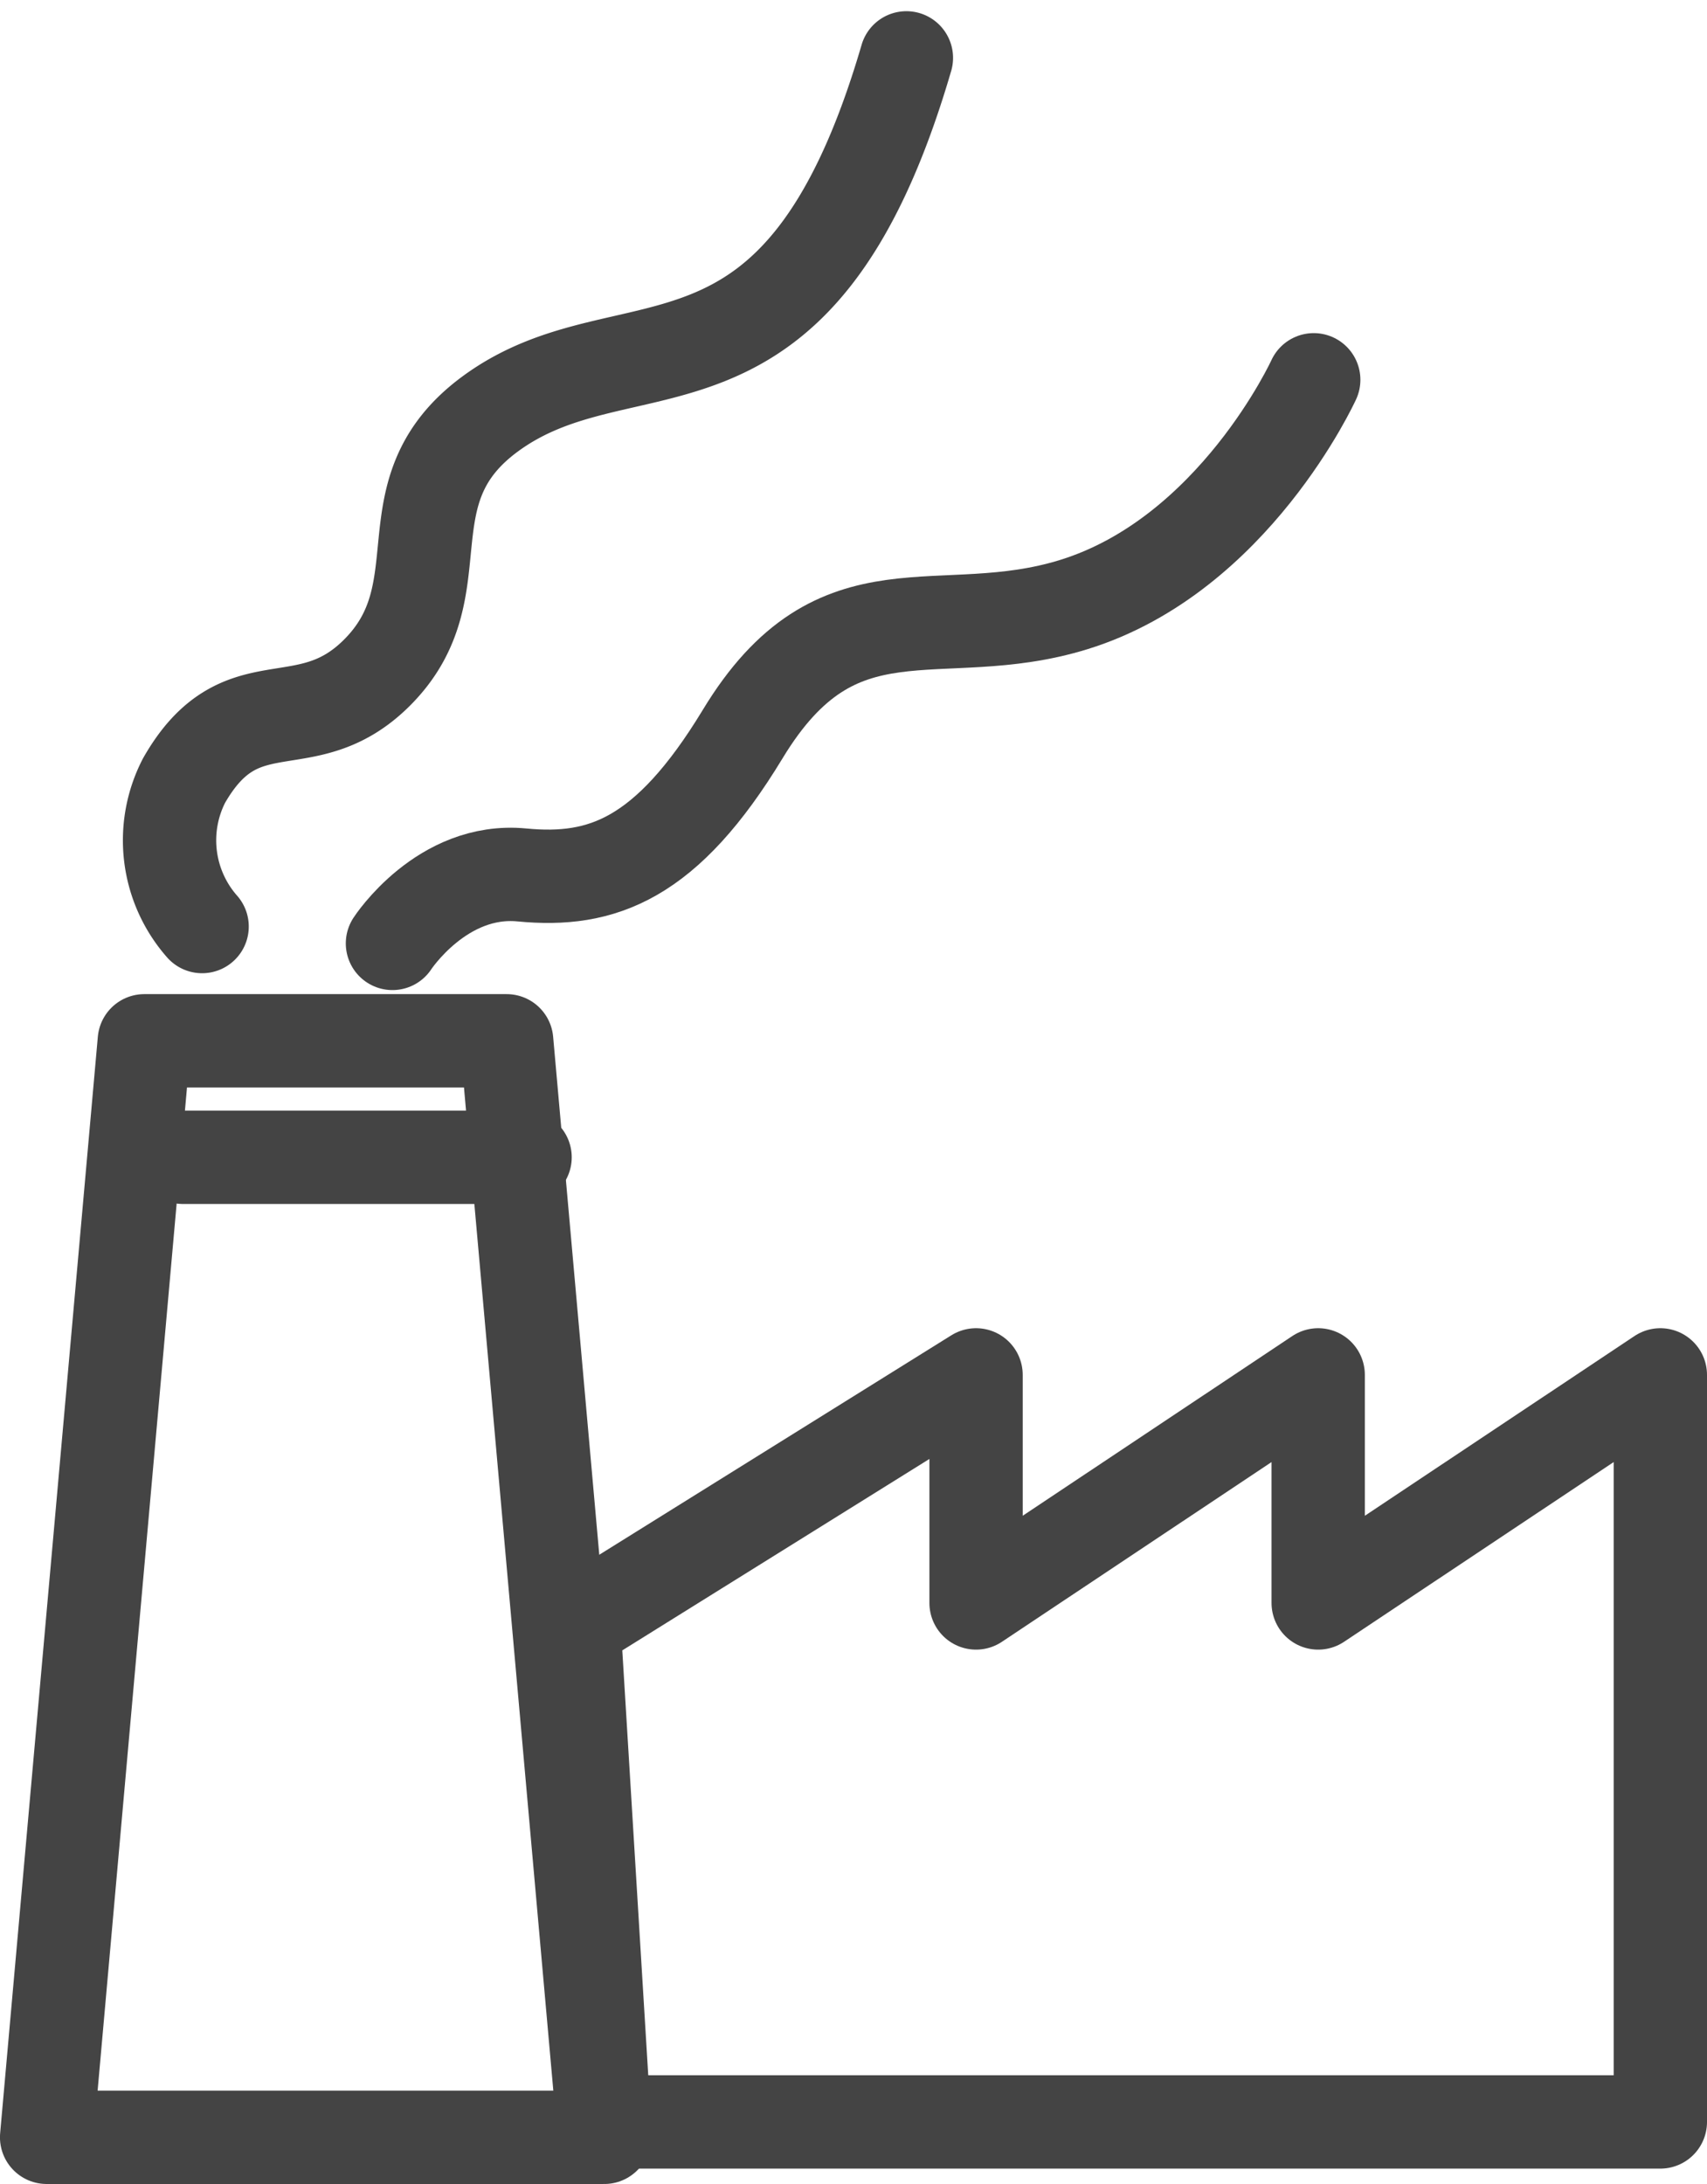 <svg xmlns="http://www.w3.org/2000/svg" width="54.883" height="70.184" viewBox="0 0 54.883 70.184">
  <g id="그룹_17" data-name="그룹 17" transform="translate(-296.394 -915.383)">
    <path id="패스_51" data-name="패스 51" d="M312.684,948.83h-11.65l-3.141,35.237h17.931Z" fill="none" stroke="#444" stroke-linecap="round" stroke-linejoin="round" stroke-width="3"/>
    <path id="패스_52" data-name="패스 52" d="M338.776,966.895v-7.329l-11,7.329v-7.329l-12.926,8.053.975,15.954h33.952V959.566Z" fill="none" stroke="#444" stroke-linecap="round" stroke-linejoin="round" stroke-width="3"/>
    <line id="선_12" data-name="선 12" x2="11" transform="translate(302.276 952.573)" fill="none" stroke="#444" stroke-linecap="round" stroke-linejoin="round" stroke-width="3"/>
    <path id="패스_53" data-name="패스 53" d="M302.892,945.158a4.19,4.19,0,0,1-.581-4.69c1.836-3.213,3.895-1.176,6.193-3.458,2.711-2.693.233-5.81,3.648-8.323,4.432-3.261,9.895.49,13.384-11.444" fill="none" stroke="#444" stroke-linecap="round" stroke-linejoin="round" stroke-width="3"/>
    <path id="패스_54" data-name="패스 54" d="M309.012,945.7s1.591-2.448,4.162-2.2,4.651-.49,7.1-4.529c3.057-5.045,6.291-2.813,10.648-4.161,5.141-1.591,7.711-7.222,7.711-7.222" fill="none" stroke="#444" stroke-linecap="round" stroke-linejoin="round" stroke-width="3"/>
  </g>
</svg>
